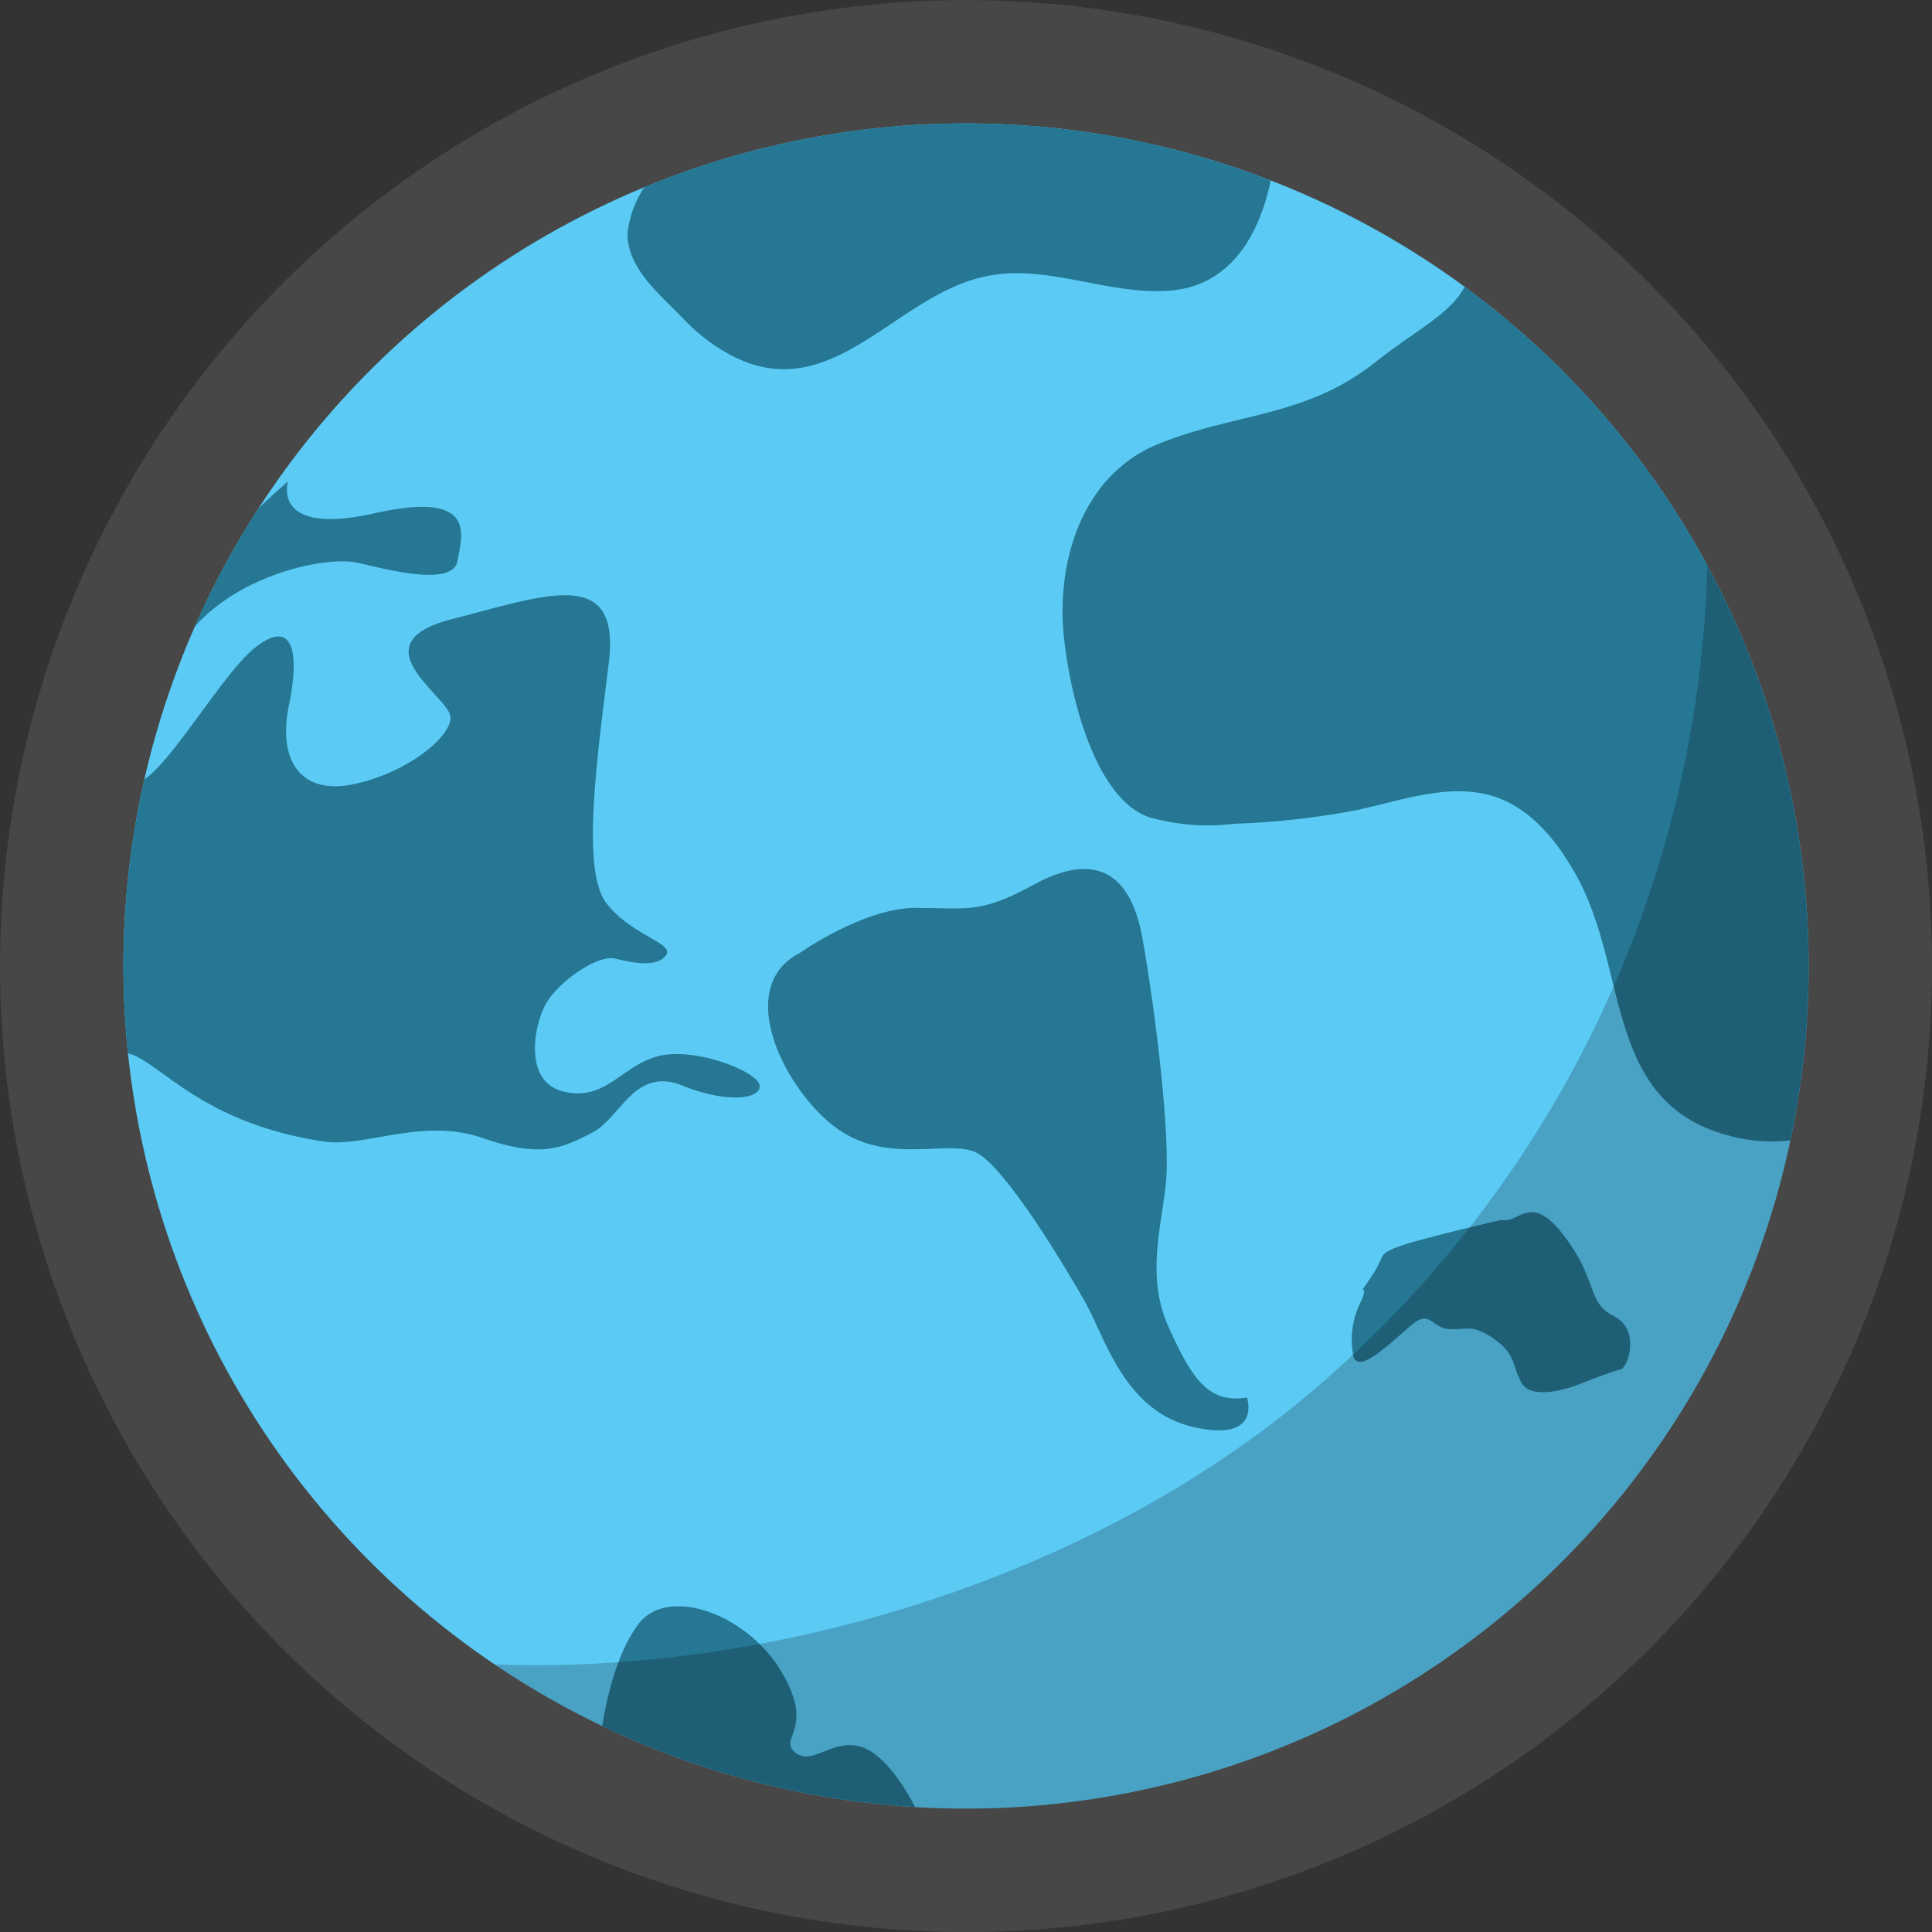 <!--Handcrafted by Saleh Riaz Qureshi - www.salehriaz.com - salehriazq@gmail.com - dribbble.com/salehriaz - behance.net/salehriaz - twitter.com/salehriazq - facebook.com/salehriazqureshi - instagram.com/salehriaz

Please use this SVG with attribution to the author i.e Saleh Riaz
-->

<svg xmlns="http://www.w3.org/2000/svg" xmlns:xlink="http://www.w3.org/1999/xlink" viewBox="0 0 139.64 139.64"><rect x="0" y="0" width="139.64" height="139.64" fill="#333333" stroke="none"/><defs><style>.cls-1{fill:#5bcbf5;}.cls-2{fill:#fff;opacity:0.1;}.cls-3{clip-path:url(#clip-path);}.cls-4{fill:#257793;}.cls-5{opacity:0.2;}</style><clipPath id="clip-path"><circle class="cls-1" cx="69.82" cy="69.82" r="60.9" transform="translate(-28.55 61.3) rotate(-40.05)"/></clipPath></defs><title>earth</title><g id="Layer_2" data-name="Layer 2"><g id="Layer_1-2" data-name="Layer 1"><g id="earth"><circle class="cls-2" cx="69.82" cy="69.82" r="69.82" transform="translate(-28.91 70.93) rotate(-45.64)"/><circle class="cls-1" cx="69.82" cy="69.82" r="60.9" transform="translate(-28.55 61.3) rotate(-40.05)"/><g class="cls-3"><path class="cls-4" d="M2.63,74.4A52.68,52.68,0,0,1,20.82,34.79s-1.28,4,6.25,2.31,6.3,1.65,6,3.43-4.4.82-7.1.17S15.78,41.92,13,46.8s-5.26,8.9-3.54,9.74,6.33-7.66,9-9.75S21.7,47,20.88,51s.88,6.48,4.68,5.68,7.06-3.38,7-4.85-6.84-5.3.1-7.08S44.86,40.9,44,47.92s-2,15-.16,17.37,5,2.89,4.28,3.78-2.44.5-3.69.21-4.13,1.71-5,3.32-1.6,5.64,1.36,6.31,4.07-1.78,6.66-2.54,7.14,1,7.43,2-2.1,1.48-5.57.09-4.45,2.37-6.53,3.42-3.6,1.88-7.91.37-8.57.73-11.51.25C14.89,81.2,11.94,77.2,9.6,76.24a47.8,47.8,0,0,0-7-1.84Zm0,0"/><path class="cls-4" d="M57.77,68.9s4.64-3.28,8.39-3.28,4.65.46,8.54-1.67,6.92-1.52,7.88,3.9,2.05,14.45,1.68,17.77-1.41,6.72.21,10.31,2.81,5.55,5.66,5.08c0,0,1.11,3.29-3.89,2.13s-6.36-6.46-7.79-9-5.85-9.9-7.92-10.85-6.21.9-9.91-1.64S52.88,71.46,57.77,68.9Zm0,0"/><path class="cls-4" d="M106.07,17.4c1.23,4.3-2.64,5.57-6.63,8.75-5.12,4.08-10.2,3.65-15.86,6-5.25,2.22-7.16,8.17-6.72,13.48.33,3.94,2.09,12,6.18,13.43a15.55,15.55,0,0,0,6.17.48,57.4,57.4,0,0,0,8.91-1c3.36-.73,6.88-2.05,10.12-.89,2.67,1,4.5,3.41,5.84,5.9C117.72,70.39,116,79.75,125,82.09a11.6,11.6,0,0,0,9.61-1.62,75.57,75.57,0,0,0-28.5-63.07Z"/><path class="cls-4" d="M46.65,13.42a7.4,7.4,0,0,0-1.29,3.41c-.07,2.56,2.44,4.54,4,6.18a14.68,14.68,0,0,0,1.81,1.61c8.25,6.11,13-3.14,20-4.63,4.45-1,9,1.43,13.55,1,5.14-.49,7.15-5.71,7.53-10.86q-3.75-2.91-7.75-5.49c-12.81-8.26-30-4.51-37.78,8.61Z"/><path class="cls-4" d="M43.49,125.16a41.14,41.14,0,0,0,22.75,5.65s-1.78-3.78-3.91-4.52-3.6,1.42-4.86.37,1.51-1.65-1-5.85-8.19-6.18-10.29-3.47-2.71,7.82-2.71,7.82Z"/><path class="cls-4" d="M108.53,88.17c1.31.3,2.08-2.07,4.54,1.18s1.59,4.76,3.57,5.77,1,3.73.51,3.85-2.16.74-3.06,1.1-3.37,1.08-4.08-.07-.38-2.07-2-3.21-2-.64-3.28-.73-1.35-1.43-2.7-.3-4,3.82-4.24,2.12a6.14,6.14,0,0,1,.62-3.9c.62-1.57-.56.14.62-1.57s.47-1.71,2-2.29S108.53,88.17,108.53,88.17Z"/><path class="cls-5" d="M123.42,39.39A80.86,80.86,0,0,1,94.54,100.8c-16.43,13.81-40.15,20.53-60,19.44a55.56,55.56,0,0,0,4.67,3,61.5,61.5,0,0,0,84.22-83.87Z"/></g></g></g></g></svg>